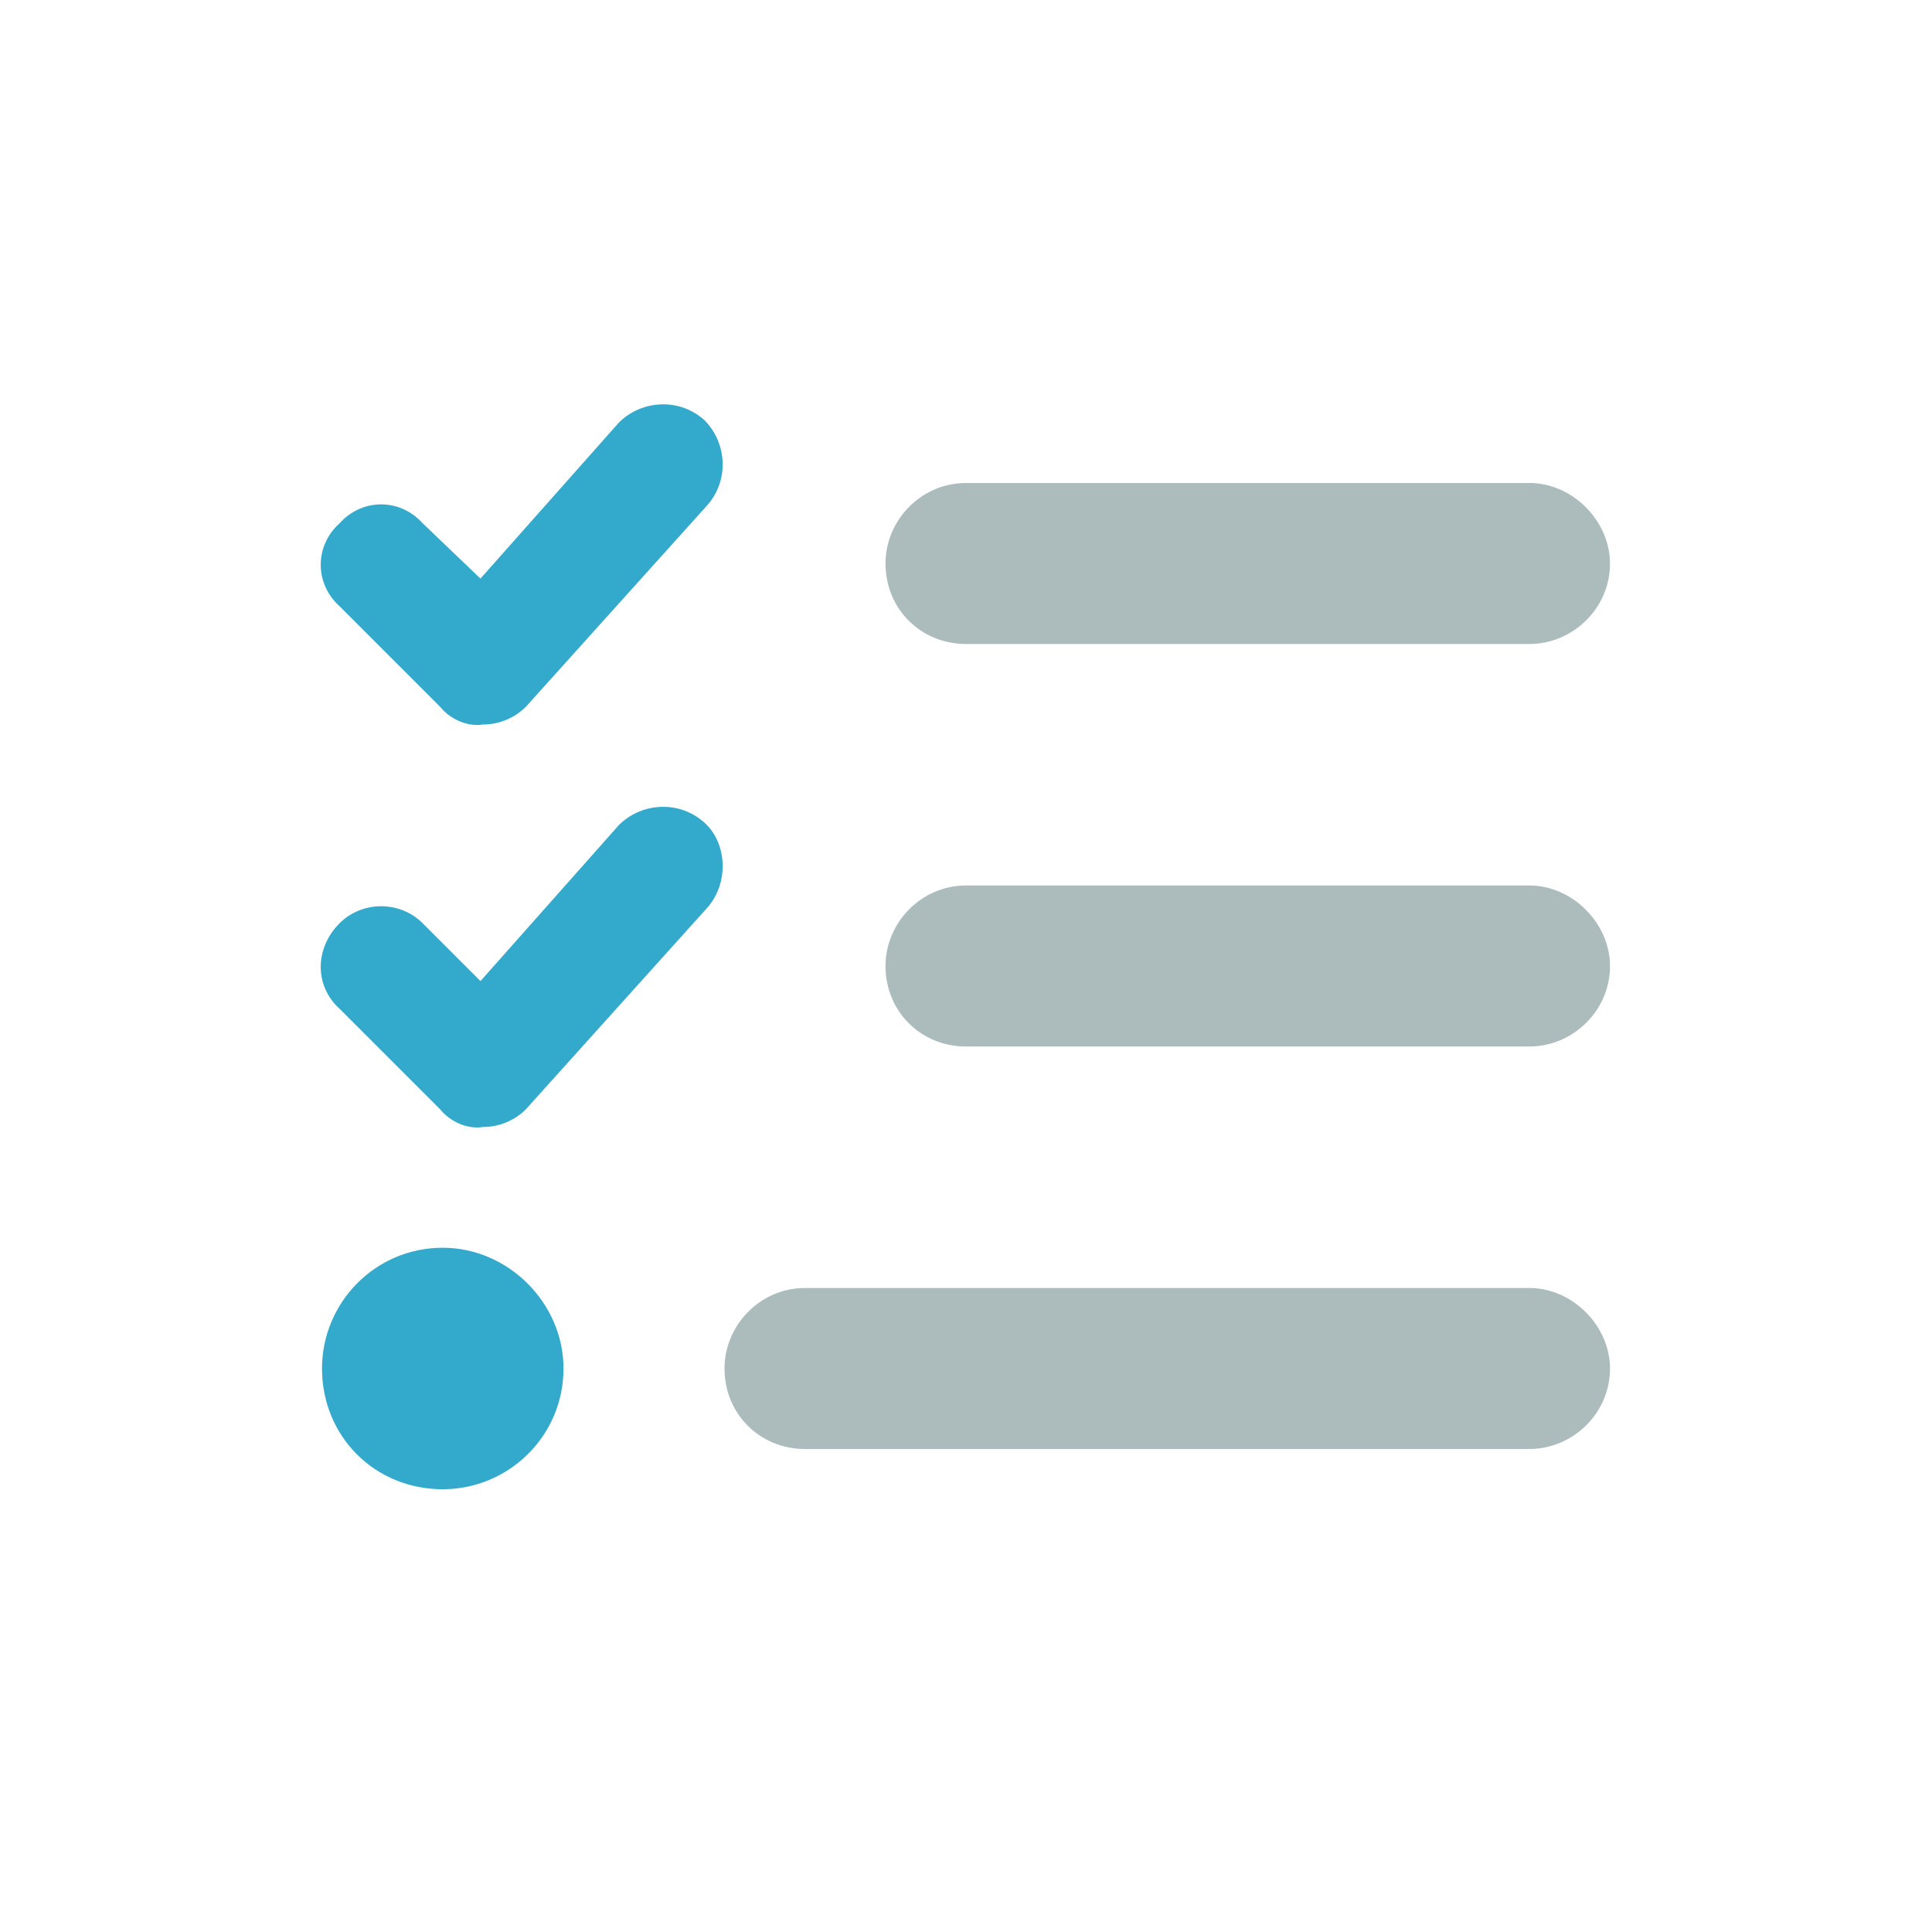<svg width="36" height="36" viewBox="0 0 36 36" fill="none" xmlns="http://www.w3.org/2000/svg">
<path d="M15 24H28.5C29.297 24 30 24.703 30 25.5C30 26.344 29.297 27 28.5 27H15C14.156 27 13.5 26.344 13.5 25.5C13.5 24.703 14.156 24 15 24ZM18 16.5H28.5C29.297 16.5 30 17.203 30 18C30 18.844 29.297 19.5 28.5 19.5H18C17.156 19.5 16.5 18.844 16.5 18C16.5 17.203 17.156 16.5 18 16.5ZM18 12C17.156 12 16.5 11.344 16.5 10.5C16.5 9.703 17.156 9 18 9H28.5C29.297 9 30 9.703 30 10.5C30 11.344 29.297 12 28.5 12H18Z" fill="#ACBBBC"/>
<path d="M9.797 13.172C9.609 13.359 9.328 13.5 9 13.5C8.719 13.547 8.391 13.406 8.203 13.172L6.328 11.297C5.859 10.875 5.859 10.172 6.328 9.75C6.75 9.281 7.453 9.281 7.875 9.75L8.953 10.781L11.531 7.875C11.953 7.453 12.656 7.406 13.125 7.828C13.547 8.25 13.594 8.953 13.172 9.422L9.797 13.172ZM9.797 20.672C9.609 20.859 9.328 21 9 21C8.719 21.047 8.391 20.906 8.203 20.672L6.328 18.797C5.859 18.375 5.859 17.672 6.328 17.203C6.75 16.781 7.453 16.781 7.875 17.203L8.953 18.281L11.531 15.375C11.953 14.953 12.656 14.906 13.125 15.328C13.547 15.703 13.594 16.453 13.172 16.922L9.797 20.672ZM6 25.5C6 24.281 6.984 23.25 8.25 23.25C9.469 23.25 10.5 24.281 10.5 25.5C10.5 26.766 9.469 27.75 8.25 27.75C6.984 27.75 6 26.766 6 25.5Z" fill="#33AACC"/>
</svg>
